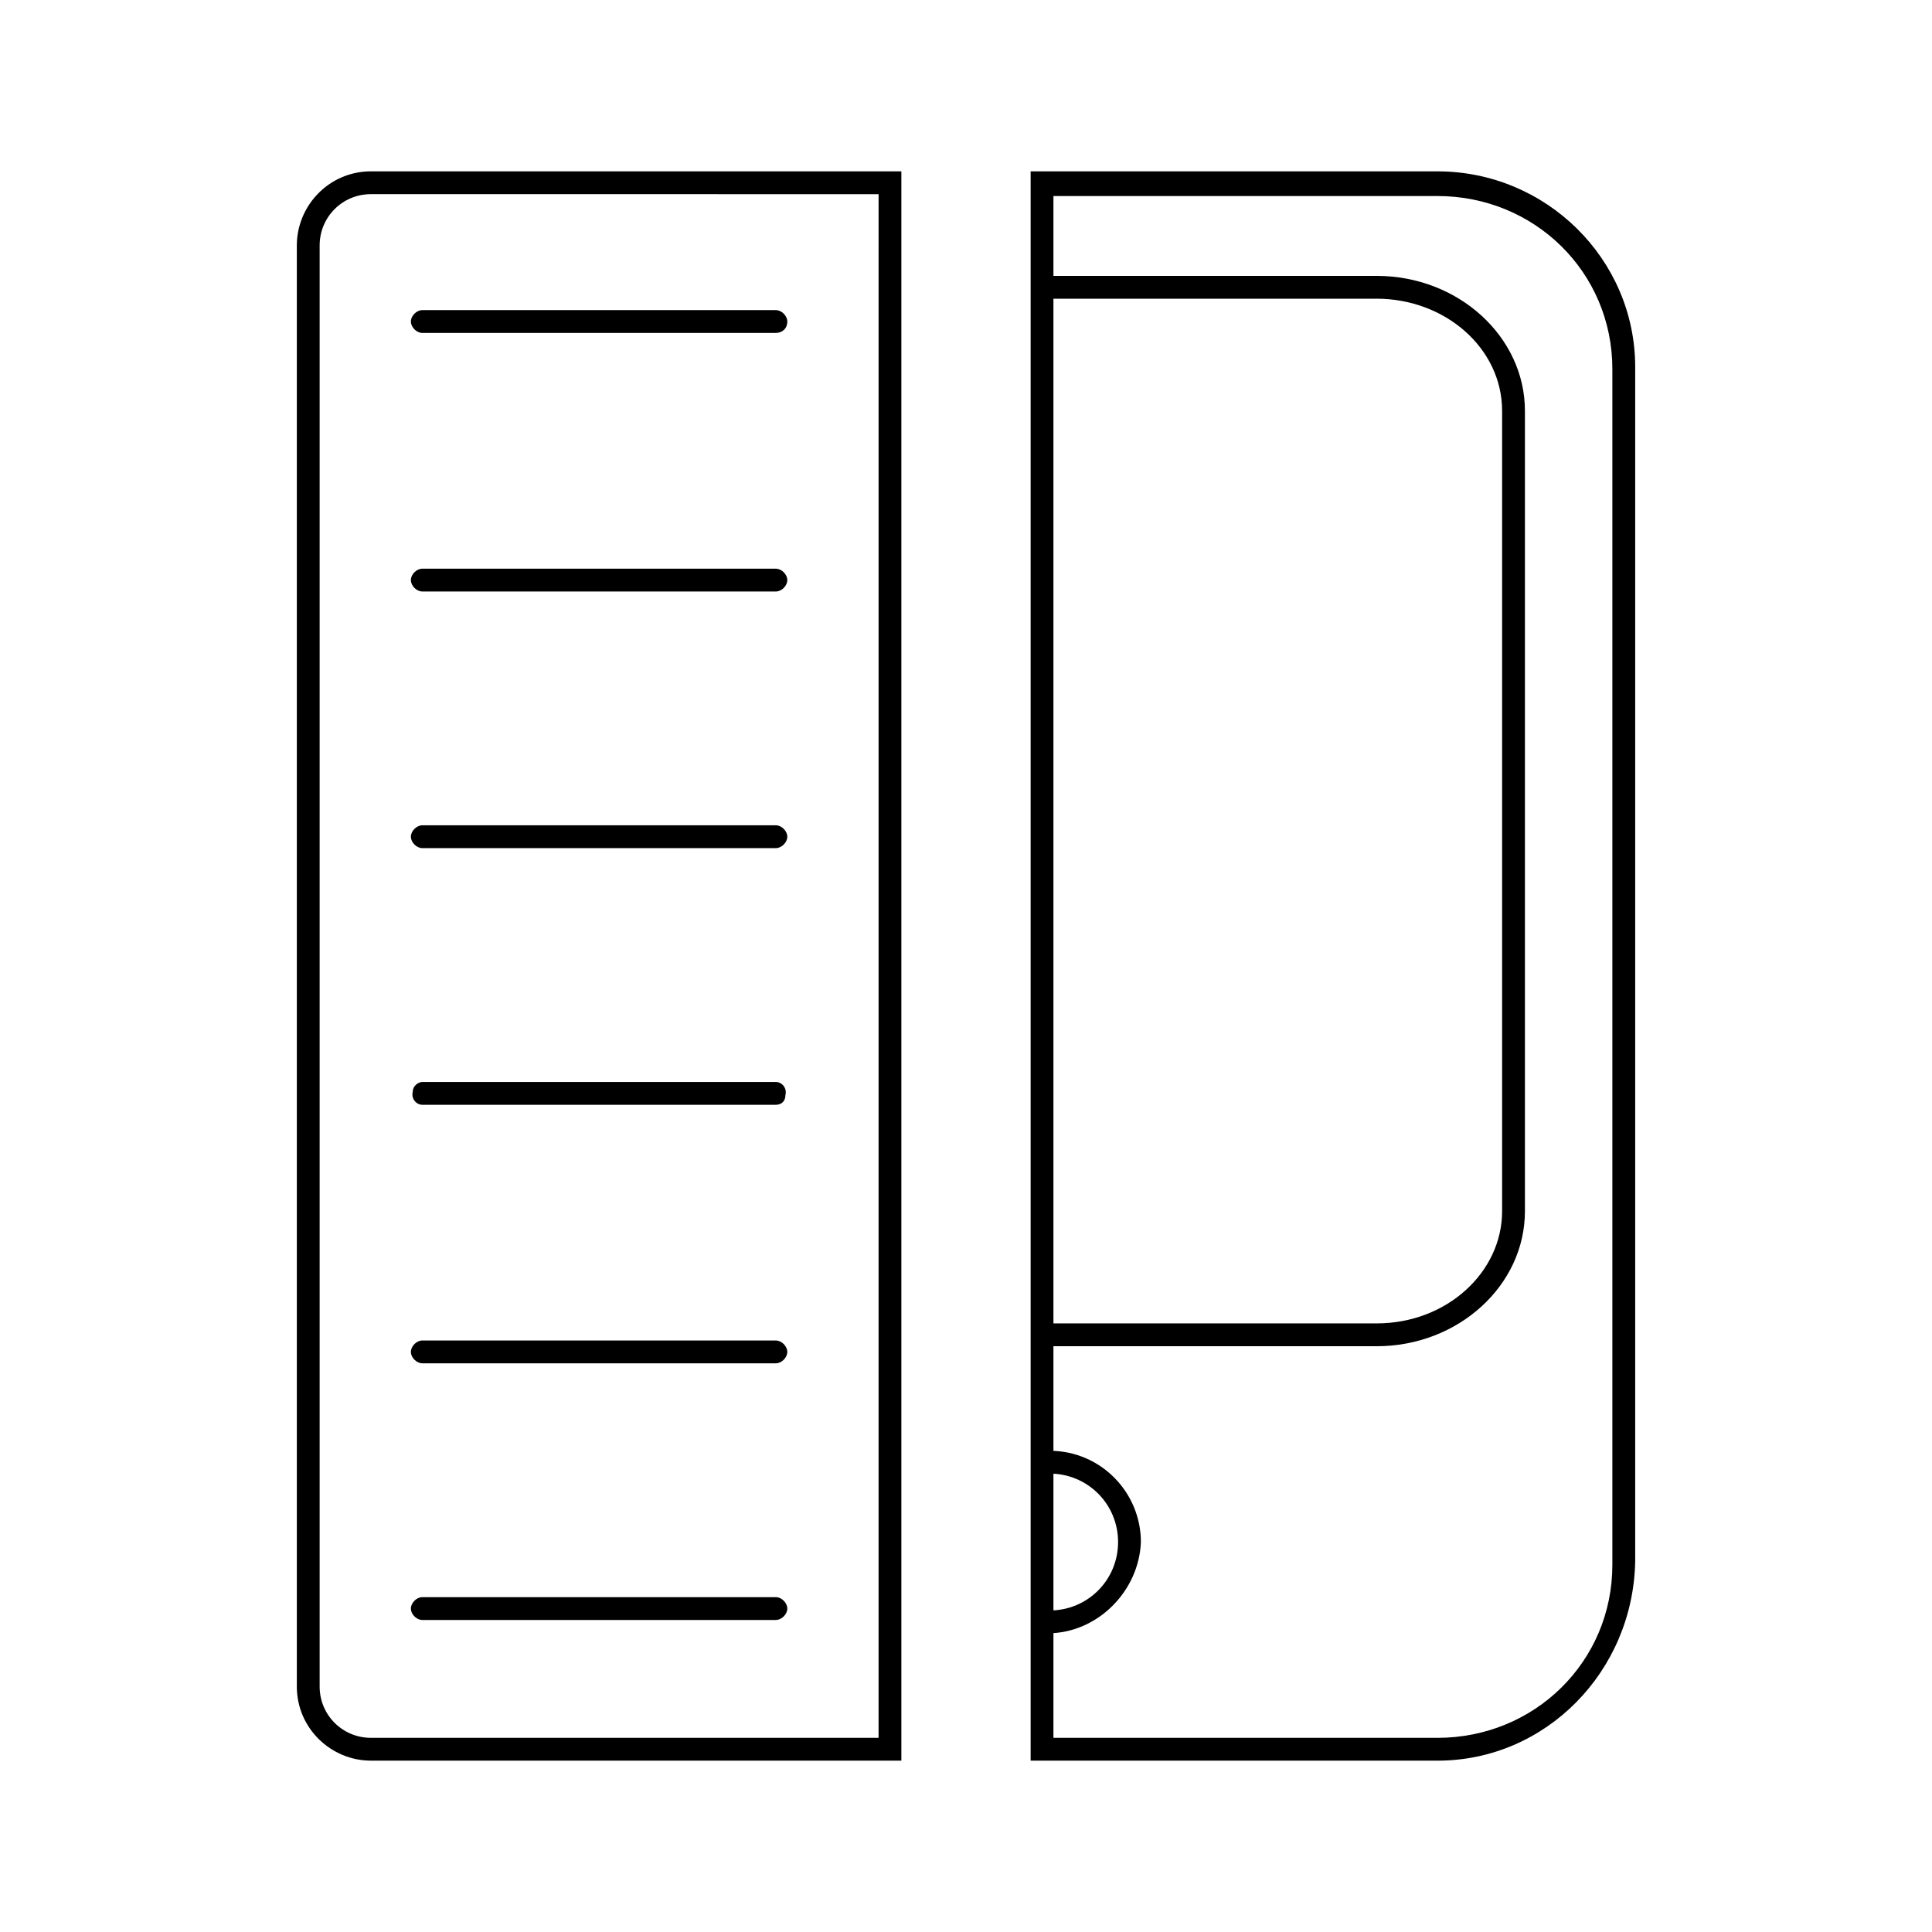 <?xml version="1.0" encoding="UTF-8"?>
<!-- Uploaded to: SVG Repo, www.svgrepo.com, Generator: SVG Repo Mixer Tools -->
<svg fill="#000000" width="800px" height="800px" version="1.1" viewBox="144 144 512 512" xmlns="http://www.w3.org/2000/svg">
 <g>
  <path d="m421.66 576.84h-1.512l0.504-6.047h1.512c10.078 0 18.137-8.062 18.137-18.137 0-10.078-8.062-18.137-18.137-18.137v-6.047c13.602 0 24.184 11.082 24.184 24.184-0.508 13.098-11.59 24.184-24.688 24.184z"/>
  <path d="m524.94 610.59h-107.81v-421.18h107.82c28.719 0 52.395 23.176 52.395 51.891v316.39c-0.504 29.223-23.68 52.902-52.398 52.902zm-101.77-6.043h101.77c25.695 0 46.352-20.152 46.352-45.848v-316.9c0-25.695-20.656-45.848-46.352-45.848l-101.77 0.004z"/>
  <path d="m508.82 500.76h-88.668v-6.047h88.672c18.641 0 33.25-13.602 33.25-29.727v-212.1c0-16.625-15.113-29.727-33.25-29.727h-88.672v-6.047h88.672c21.664 0 39.297 16.121 39.297 35.77v212.11c-0.004 19.648-17.637 35.773-39.301 35.773z"/>
  <path d="m382.87 610.59h-140.56c-10.578 0-19.648-8.566-19.648-19.648v-381.89c0-10.578 8.566-19.648 19.648-19.648h140.56zm-140.56-415.14c-7.559 0-13.602 6.047-13.602 13.602v381.89c0 7.559 6.047 13.602 13.602 13.602h134.52l0.004-409.09z"/>
  <path d="m349.62 573.31h-93.707c-1.512 0-3.023-1.512-3.023-3.023 0-1.512 1.512-3.023 3.023-3.023h93.707c1.512 0 3.023 1.512 3.023 3.023 0 1.512-1.512 3.023-3.023 3.023z"/>
  <path d="m349.62 505.29h-93.707c-1.512 0-3.023-1.512-3.023-3.023s1.512-3.023 3.023-3.023l93.707 0.004c1.512 0 3.023 1.512 3.023 3.023 0 1.512-1.512 3.019-3.023 3.019z"/>
  <path d="m349.62 436.78h-93.707c-1.512 0-3.023-1.512-2.519-3.527 0-1.512 1.512-2.519 2.519-2.519h93.707c1.512 0 3.023 1.512 2.519 3.527 0 1.512-1.008 2.519-2.519 2.519z"/>
  <path d="m349.62 368.76h-93.707c-1.512 0-3.023-1.512-3.023-3.023s1.512-3.023 3.023-3.023h93.707c1.512 0 3.023 1.512 3.023 3.023s-1.512 3.023-3.023 3.023z"/>
  <path d="m349.62 300.75h-93.707c-1.512 0-3.023-1.512-3.023-3.023 0-1.512 1.512-3.023 3.023-3.023l93.707 0.004c1.512 0 3.023 1.512 3.023 3.023 0 1.512-1.512 3.019-3.023 3.019z"/>
  <path d="m349.62 232.23h-93.707c-1.512 0-3.023-1.512-3.023-3.023s1.512-3.023 3.023-3.023h93.707c1.512 0 3.023 1.512 3.023 3.023 0 2.016-1.512 3.023-3.023 3.023z"/>
 </g>
</svg>